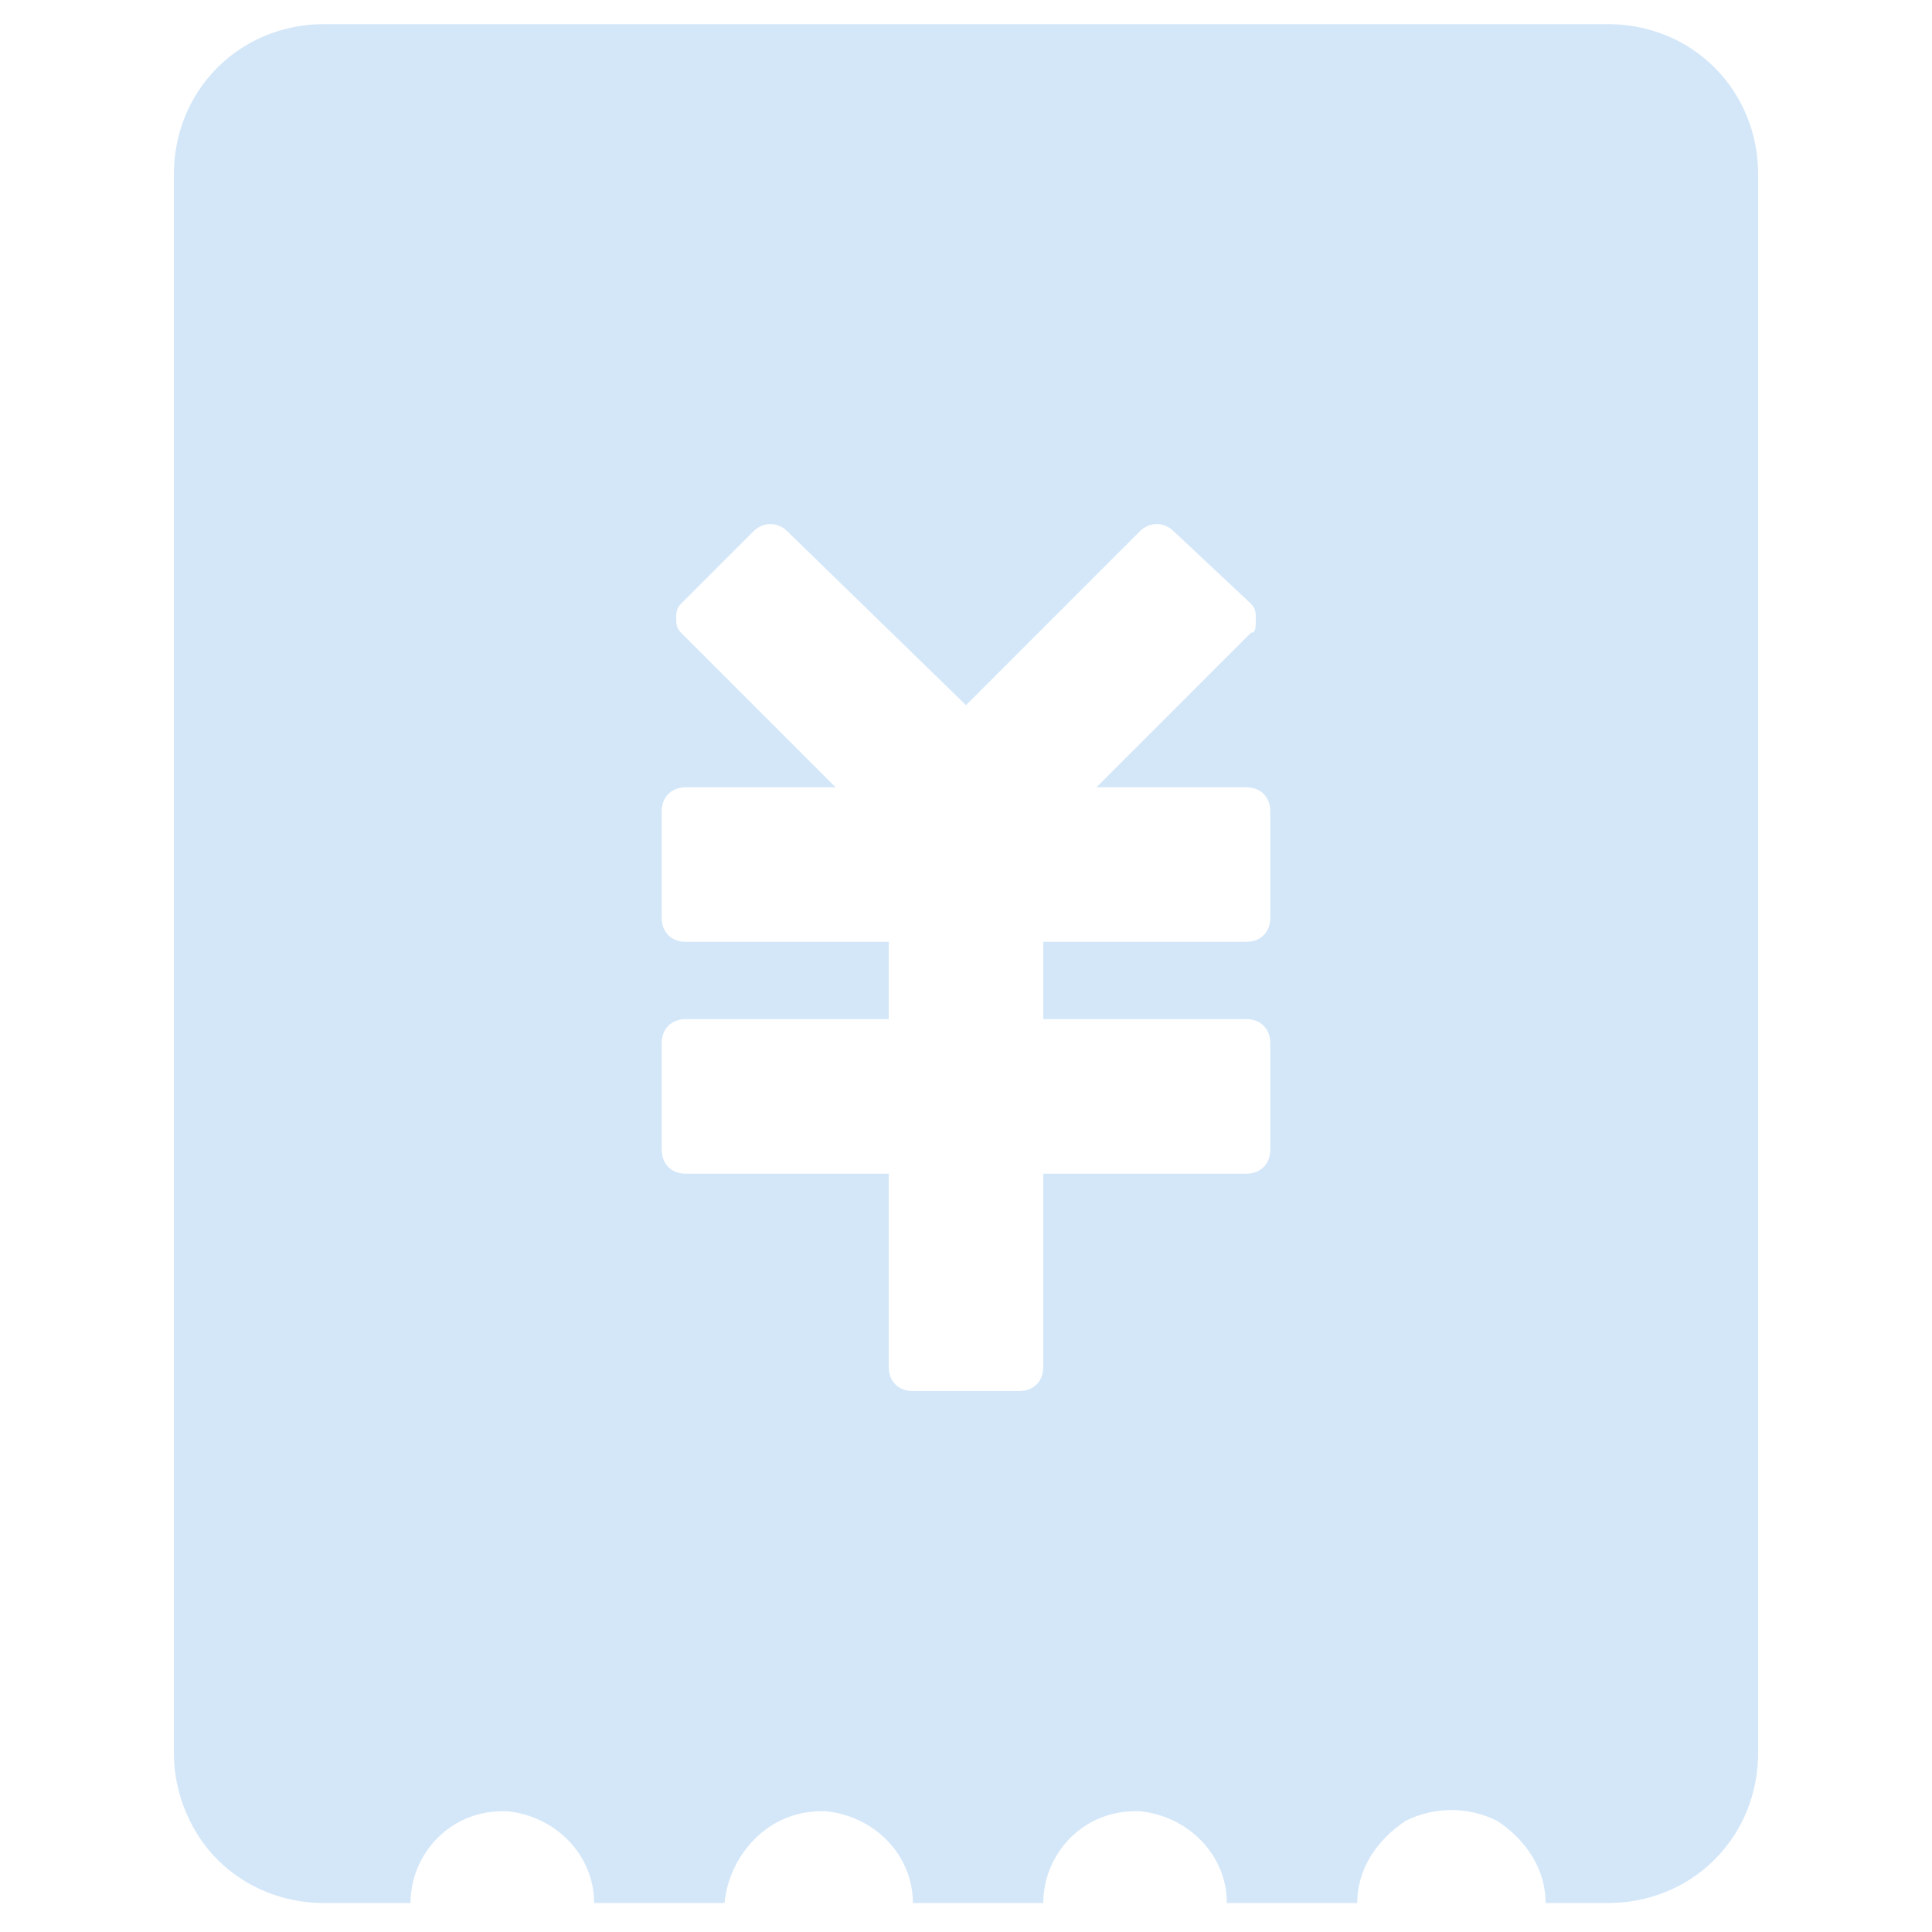 <?xml version="1.0" encoding="utf-8"?>
<!-- Generator: Adobe Illustrator 26.3.0, SVG Export Plug-In . SVG Version: 6.00 Build 0)  -->
<svg version="1.1" id="图层_1" xmlns="http://www.w3.org/2000/svg" xmlns:xlink="http://www.w3.org/1999/xlink" x="0px" y="0px"
	 viewBox="0 0 40 40" style="enable-background:new 0 0 40 40;" fill="#d4e7f9" xml:space="preserve">
    <linearGradient id="linear" x1="100%" y2="100%">
        <stop offset="0%" style="stop-color: #E9F5FF"></stop>
        <stop offset="100%" style="stop-color: #AACEFF"></stop>
    </linearGradient>
<path class="st1" d="M33.3,0.5c0.8,0,1.6,0.3,2.2,0.9c0.6,0.6,0.9,1.4,0.9,2.2v32.7c0,0.8-0.3,1.6-0.9,2.2c-0.6,0.6-1.4,0.9-2.2,0.9
	h-1.3c0-0.7-0.4-1.3-1-1.7c-0.6-0.3-1.3-0.3-1.9,0c-0.6,0.4-1,1-1,1.7l0,0h-2.7c0-1-0.8-1.8-1.8-1.9l-0.1,0c-1.1,0-1.9,0.9-1.9,1.9
	v0h-2.7c0-1-0.8-1.8-1.8-1.9l-0.1,0c-1.1,0-1.9,0.9-2,1.9l0,0h-2.7c0-1-0.8-1.8-1.8-1.9l-0.1,0c-1.1,0-1.9,0.9-1.9,1.9v0H6.7
	c-0.8,0-1.6-0.3-2.2-0.9C4,38,3.6,37.2,3.6,36.3V3.6c0-0.8,0.3-1.6,0.9-2.2c0.6-0.6,1.4-0.9,2.2-0.9H33.3z M16.3,11
	c-0.2-0.2-0.5-0.2-0.7,0l-1.5,1.5C14,12.6,14,12.7,14,12.8c0,0.1,0,0.2,0.1,0.3l3.2,3.2l-3.1,0c-0.3,0-0.5,0.2-0.5,0.5V19
	c0,0.3,0.2,0.5,0.5,0.5h4.2v1.6h-4.2c-0.3,0-0.5,0.2-0.5,0.5v2.2c0,0.3,0.2,0.5,0.5,0.5h4.2v4c0,0.3,0.2,0.5,0.5,0.5h2.2
	c0.3,0,0.5-0.2,0.5-0.5v-4h4.2c0.3,0,0.5-0.2,0.5-0.5v-2.2c0-0.3-0.2-0.5-0.5-0.5h-4.2v-1.6h4.2c0.3,0,0.5-0.2,0.5-0.5v-2.2
	c0-0.3-0.2-0.5-0.5-0.5h-3.1l3.2-3.2C26,13.1,26,13,26,12.8c0-0.1,0-0.2-0.1-0.3L24.3,11c-0.2-0.2-0.5-0.2-0.7,0L20,14.6L16.3,11z
	 M16.3,11"/>
</svg>
